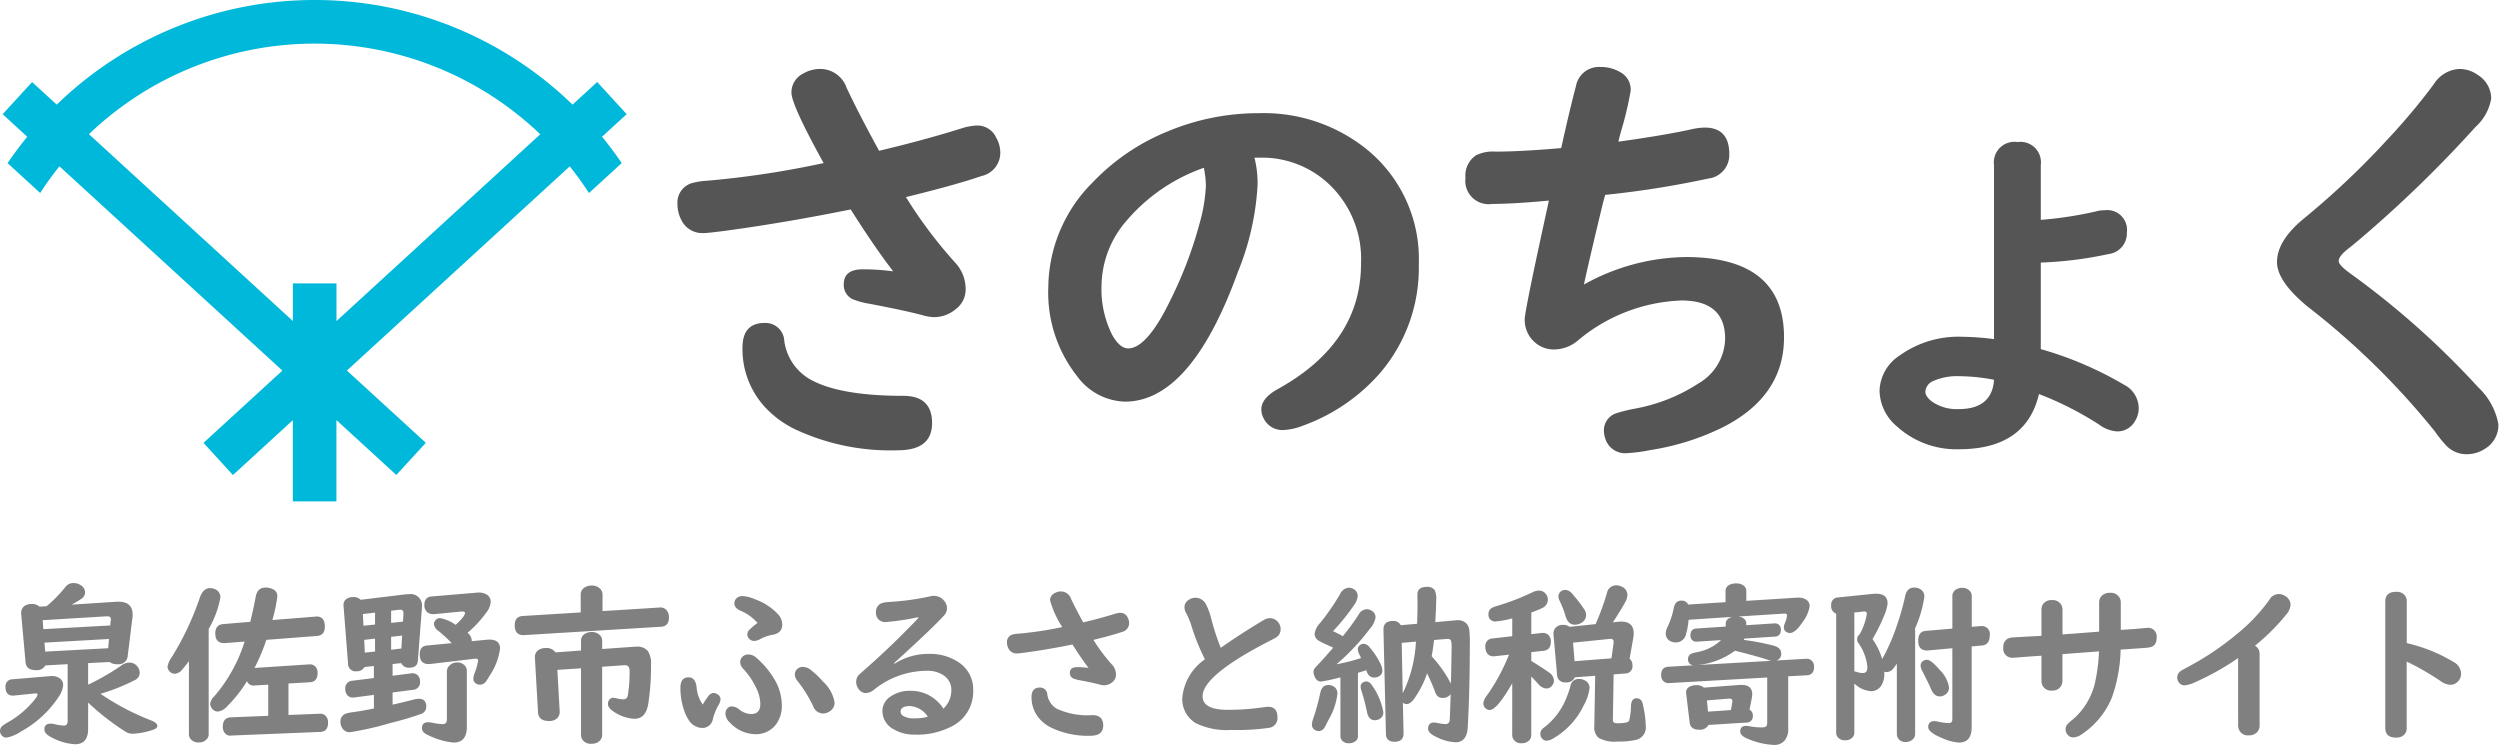 <svg xmlns="http://www.w3.org/2000/svg" viewBox="0 0 202 61" width="202" height="61"><g><path fill="#808080" d="M7.121 53.579v1.743a18.927 18.927 0 002.666-1.538 1.141 1.141 0 01.663-.246.792.792 0 01.622.28.821.821 0 01.219.547.648.648 0 01-.4.588 15.791 15.791 0 01-2.687 1.08l-.082.027a20 20 0 004.012 2.12q.581.219.581.479 0 .226-.513.362a6.166 6.166 0 01-1.449.267 1.07 1.07 0 01-.581-.15 19.855 19.855 0 01-3.051-2.367v2.12q0 1.244-1.06 1.244a4.526 4.526 0 01-1.775-.492q-.7-.328-.7-.7 0-.472.513-.472a1.558 1.558 0 01.342.048 3.657 3.657 0 00.731.109q.294 0 .294-.383v-4.58l-1.8.1a.776.776 0 01-.752.383q-.793 0-.848-.629l-.357-3.939v-.08a.673.673 0 01.492-.643 1.118 1.118 0 01.355-.055.861.861 0 01.636.219l.574-.041a10.573 10.573 0 001.525-1.56.8.8 0 01.67-.308 1 1 0 01.54.157.7.7 0 01.376.608.635.635 0 01-.314.513 6.771 6.771 0 01-.779.465l3.6-.232q.144-.007.191-.007 1.142 0 1.142 1.06a1.981 1.981 0 01-.021.28l-.375 3.022a.728.728 0 01-.82.69.983.983 0 01-.643-.178zm1.787-3.042l.041-.424a.411.411 0 00.007-.062q.014-.253-.28-.253h-.062l-5.168.314.055.725zm-.1 1.094l-5.216.294.062.725 5.086-.273zm-6.016 4.4l-1.643.169a.469.469 0 01-.089.007q-.615 0-.615-.7a.56.56 0 01.576-.622l3-.253q.089-.007.144-.007a1.094 1.094 0 01.677.191.643.643 0 01.26.54 1.928 1.928 0 01-.335.909A8.528 8.528 0 011.702 59.1a3.084 3.084 0 01-1.175.5.492.492 0 01-.406-.2.554.554 0 01-.121-.332.553.553 0 01.239-.451 3.51 3.51 0 01.369-.239 7.46 7.46 0 002.263-1.941.718.718 0 00.164-.314q0-.1-.171-.1a.728.728 0 00-.075.01zm17.169-1a10.993 10.993 0 01-1.668 2.1 1.121 1.121 0 01-.7.362.554.554 0 01-.41-.185.637.637 0 01-.2-.451 1.08 1.08 0 01.342-.608 12.483 12.483 0 002.44-4.409l-1.606.123h-.1q-.663-.034-.663-.779 0-.711.649-.759l2.176-.182q.267-1.08.438-2.017.137-.752.793-.752a1.293 1.293 0 01.622.144.6.6 0 01.335.574 12.673 12.673 0 01-.4 1.907l3.5-.28a.43.43 0 01.068-.007q.67 0 .67.813 0 .711-.629.759l-4.097.316a15.317 15.317 0 01-.957 2.27l4.4-.287a.624.624 0 01.506.164.711.711 0 01.191.526q0 .711-.615.752l-1.736.1v2.545l2.5-.1h.027a.576.576 0 01.492.191.743.743 0 01.178.526q0 .731-.629.752l-7.185.292-.034.007a.543.543 0 01-.465-.178.735.735 0 01-.191-.533q0-.738.649-.766l3.021-.123v-2.516l-1.135.068h-.055a.532.532 0 01-.525-.362zm-3.1-4.211v8.5a.58.58 0 01-.164.417.829.829 0 01-.643.253.777.777 0 01-.7-.342.589.589 0 01-.089-.328v-5.9q-.294.4-.533.67a.821.821 0 01-.615.349.579.579 0 01-.424-.2.576.576 0 01-.157-.39 2 2 0 01.369-.793 23.322 23.322 0 002.249-4.792q.267-.745.827-.745a.947.947 0 01.4.089.681.681 0 01.424.663 7.623 7.623 0 01-.944 2.546zm15.56 2.759l-.7.075v.946l1.5-.194q.068-.007.1-.007a.6.6 0 01.424.157.67.67 0 01.191.506.6.6 0 01-.574.677l-1.641.212v.984q.868-.191 1.723-.417a1.649 1.649 0 01.4-.055q.6 0 .6.636a.613.613 0 01-.444.595 24.42 24.42 0 01-2.434.718 24.923 24.923 0 01-3.295.752.7.7 0 01-.677-.451.962.962 0 01-.089-.4.673.673 0 01.492-.67 3.593 3.593 0 01.595-.109q.7-.1 1.62-.287v-1.1l-1.591.207a.881.881 0 01-.109.007.562.562 0 01-.513-.28.756.756 0 01-.1-.4.6.6 0 01.574-.677l1.736-.219v-.971l-.759.082a.677.677 0 01-.643.342.6.6 0 01-.684-.615l-.369-4.71v-.048a.552.552 0 01.2-.437.871.871 0 01.581-.185.808.808 0 01.608.219l3.555-.431a3.389 3.389 0 01.342-.021.916.916 0 011.051 1.023q0 .082-.007.178l-.321 4.177q-.041.561-.69.561a.647.647 0 01-.652-.37zm.009-1.179l.062-1.046-.889.1V52.5zm.13-2.174l.041-.636v-.041q0-.287-.273-.287a.317.317 0 00-.062.007l-.663.075v.984zm-2.256 2.417V51.6l-.875.1.048 1.032zm0-2.181V49.5l-.984.116.048.943zm7.472.67a.821.821 0 01.342.608q0 .014-.007.068l1.2-.116q.137-.014.232-.014.861 0 .861.731a5.183 5.183 0 01-.854 2.208 4.574 4.574 0 01-.253.4.629.629 0 01-.5.308.581.581 0 01-.4-.144.458.458 0 01-.15-.355 1.307 1.307 0 01.089-.41 4.342 4.342 0 00.294-1.039q0-.164-.191-.157a.676.676 0 00-.1.007l-3.575.424q-.075.007-.13.007-.718 0-.718-.8 0-.649.581-.7l2-.191a10.8 10.8 0 00-1.1-1.012.753.753 0 01-.335-.533.447.447 0 01.1-.267.454.454 0 01.4-.212 3.09 3.09 0 011.251.547q.759-.69.759-.964 0-.1-.191-.116h-.075l-2.215.212h-.09a.752.752 0 01-.444-.13.709.709 0 01-.267-.608q0-.643.581-.69l3.65-.308q.082-.007.157-.007a1.19 1.19 0 01.629.15.654.654 0 01.342.595 1.525 1.525 0 01-.328.834 9.141 9.141 0 01-1.545 1.674zm-.055 3.083v4.518q0 1.267-1.08 1.267a5.919 5.919 0 01-2.044-.6q-.506-.215-.506-.557 0-.485.506-.485a1.748 1.748 0 01.349.041 4.952 4.952 0 00.793.109.341.341 0 00.314-.123.675.675 0 00.055-.308v-3.821a.632.632 0 01.212-.479.844.844 0 01.608-.253.833.833 0 01.615.239.611.611 0 01.178.452zm10.962-4.84l4.607-.287a.654.654 0 01.561.205.852.852 0 01.2.595q0 .718-.636.752l-11.061.677h-.063q-.7 0-.7-.8 0-.7.636-.745l4.694-.288v-1.436a.657.657 0 01.369-.608 1.033 1.033 0 01.513-.13.929.929 0 01.677.253.649.649 0 01.205.485zm-3.65 4.751l.188 3.322a.747.747 0 01-.137.513.881.881 0 01-.745.294q-.827 0-.868-.711l-.25-4.382v-.055a.667.667 0 01.308-.6 1 1 0 01.561-.144.861.861 0 01.793.349l2.064-.15v-.772a.646.646 0 01.355-.6 1.025 1.025 0 01.5-.123.894.894 0 01.69.273.655.655 0 01.164.451v.649l2.6-.185q.075-.007.185-.007a1.1 1.1 0 01.9.349 1.781 1.781 0 01.26 1.1 19.562 19.562 0 01-.22 3.163q-.2 1.217-1.107 1.217a3.217 3.217 0 01-1.7-.588q-.453-.289-.453-.615a.566.566 0 01.041-.212.413.413 0 01.41-.28.891.891 0 01.232.041 2.292 2.292 0 00.574.082q.294 0 .355-.342a11.59 11.59 0 00.137-1.963q0-.479-.424-.451l-1.791.123v5.49a.658.658 0 01-.171.465.88.88 0 01-.69.267.781.781 0 01-.786-.424.742.742 0 01-.062-.308V54zm16.177-3.794a3.76 3.76 0 00-1.408-1q-.465-.219-.465-.588a.561.561 0 01.082-.294.665.665 0 01.615-.287 2.947 2.947 0 01.991.267 4.631 4.631 0 011.853 1.217 1.261 1.261 0 01.328.807q0 .718-.813.841a3.318 3.318 0 00-1 .362 1.01 1.01 0 01-.451.13.533.533 0 01-.417-.185.508.508 0 01-.144-.335.607.607 0 01.226-.437 6.414 6.414 0 01.603-.498zm-.738 2.55a.972.972 0 01.643.267 6.89 6.89 0 011.381 1.613 4.183 4.183 0 01.677 2.208 2.531 2.531 0 01-.452 1.538 2.02 2.02 0 01-1.729.813 2.869 2.869 0 01-2.017-.937 1.034 1.034 0 01-.362-.711.652.652 0 01.15-.424.46.46 0 01.369-.171 1.025 1.025 0 01.608.253 1.57 1.57 0 00.964.362q.731 0 .731-.827a3.158 3.158 0 00-.369-1.354 5.959 5.959 0 00-1.012-1.47.807.807 0 01-.246-.547.571.571 0 01.164-.41.651.651 0 01.5-.203zm-3.684 4.047a5.137 5.137 0 01.485-.731.513.513 0 01.39-.205.557.557 0 01.3.1.485.485 0 01.258.407 1.152 1.152 0 01-.2.526 4.748 4.748 0 00-.42 1.074.856.856 0 01-.882.718 1.321 1.321 0 01-1.098-.686 3.059 3.059 0 01-.267-.52 5.537 5.537 0 01-.376-2.03q0-.854.656-.854.547 0 .649.772a2.748 2.748 0 00.505 1.429zm8.087-3.042a.989.989 0 01.595.212 7.221 7.221 0 011.046.991 2.889 2.889 0 01.916 1.661.816.816 0 01-.4.731.959.959 0 01-.533.171.884.884 0 01-.8-.6 10.648 10.648 0 00-1.265-2.037.83.83 0 01-.213-.528.582.582 0 01.15-.383.619.619 0 01.503-.218zm9.288-4.013a20.331 20.331 0 01-2.6.39.764.764 0 01-.595-.232.76.76 0 01-.191-.54.744.744 0 01.492-.766 2.929 2.929 0 01.6-.089 21.219 21.219 0 003.315-.458 1.22 1.22 0 01.267-.034 1.042 1.042 0 01.834.4.908.908 0 01.232.6.868.868 0 01-.253.6q-.868.964-4.033 3.842l.041.048a5.024 5.024 0 012.775-.8 4.11 4.11 0 012.386.663 2.586 2.586 0 011.2 2.249 3.135 3.135 0 01-1.668 2.911 6.066 6.066 0 01-3.062.7 3.21 3.21 0 01-1.675-.424 1.663 1.663 0 01-.93-1.47 1.388 1.388 0 01.615-1.155 2.722 2.722 0 011.668-.492 3.1 3.1 0 012.646 1.442 2.06 2.06 0 00.643-1.49 1.4 1.4 0 00-.649-1.212 2.292 2.292 0 00-1.334-.357 6.827 6.827 0 00-4.266 1.526 1.087 1.087 0 01-.656.274.7.7 0 01-.54-.267.972.972 0 01-.246-.636.8.8 0 01.239-.588q.055-.055.39-.349 2.331-2.044 4.413-4.245zm.8 8.032a1.835 1.835 0 00-1.436-.854q-.759 0-.759.451a.416.416 0 00.232.355 1.641 1.641 0 00.854.185 3.924 3.924 0 001.019-.109.212.212 0 00.041-.014.286.286 0 00.048-.014zm10.866-7.239a7.882 7.882 0 01-.984-2.153.64.64 0 01.355-.581 1.04 1.04 0 01.533-.144.855.855 0 01.8.581q.4.841.991 1.921 1.354-.321 2.5-.677a1.77 1.77 0 01.5-.1.632.632 0 01.588.376.923.923 0 01.123.444.727.727 0 01-.574.725q-.793.273-2.311.643a13.846 13.846 0 001.5 2 1.181 1.181 0 01.321.841.745.745 0 01-.3.581 1.024 1.024 0 01-.677.246 1.434 1.434 0 01-.349-.062q-.54-.144-1.62-.349a2.351 2.351 0 01-.52-.144.48.48 0 01-.26-.451q0-.458.581-.458a7.183 7.183 0 01.93.062q-.574-.745-1.3-1.894-1.941.4-3.787.649-.574.075-.7.075a.712.712 0 01-.69-.41 1.072 1.072 0 01-.116-.485.619.619 0 01.458-.636 2.237 2.237 0 01.472-.068 28.638 28.638 0 003.536-.532zm-1.808 4.888a.575.575 0 01.6.547 1.6 1.6 0 00.752 1.155 5.922 5.922 0 002.885.526q.882 0 .882.834t-1.041.834a6.882 6.882 0 01-3.152-.651 3.091 3.091 0 01-.9-.663 2.618 2.618 0 01-.7-1.825q.001-.757.674-.757zm13.338-2.284a17.175 17.175 0 01-1.121-2.8 5.574 5.574 0 00-.39-.916 1.031 1.031 0 01-.144-.479.7.7 0 01.328-.595.959.959 0 01.567-.185.959.959 0 01.841.526 5.31 5.31 0 01.438 1.21 19.333 19.333 0 00.759 2.311q1.716-1.2 3.479-2.249a.938.938 0 01.472-.144.843.843 0 01.7.342.853.853 0 01.185.547.759.759 0 01-.314.636q-.068.048-.369.205-5.619 2.857-5.619 4.58 0 1.094 2.037 1.094a19.843 19.843 0 003-.226 1.926 1.926 0 01.253-.021q.759 0 .759.854a.783.783 0 01-.69.848 18.014 18.014 0 01-3.062.171 5.647 5.647 0 01-2.857-.554 2.256 2.256 0 01-1.08-2.071 4.259 4.259 0 011.828-3.084zm12.616-.1l-.15-.314a1 1 0 01-.116-.4.383.383 0 01.164-.321.489.489 0 01.314-.116.6.6 0 01.444.246 5.783 5.783 0 01.861 1.271 1.5 1.5 0 01.205.636.506.506 0 01-.3.485.748.748 0 01-.349.089.592.592 0 01-.567-.376q-.007-.014-.089-.219-.321.109-.67.212v5.115a.487.487 0 01-.178.39.809.809 0 01-.54.185.683.683 0 01-.629-.308.516.516 0 01-.068-.267v-4.745l-.1.021a13.293 13.293 0 01-1.483.314.506.506 0 01-.444-.294 1.019 1.019 0 01-.15-.472.543.543 0 01.123-.342q.034-.041.321-.342.308-.321 1.148-1.285-.185-.089-.6-.28a4.98 4.98 0 01-.561-.28.664.664 0 01-.342-.567 1.624 1.624 0 01.444-.868 18.223 18.223 0 001.627-2.358.818.818 0 01.69-.492.754.754 0 01.4.116.609.609 0 01.321.554 1.343 1.343 0 01-.273.7A16.368 16.368 0 01107.706 51l.137.062q.485.239.656.342a18.3 18.3 0 001.271-1.729.8.8 0 01.663-.451.754.754 0 01.424.137.611.611 0 01.287.526 1.809 1.809 0 01-.458.916 17.75 17.75 0 01-2.7 2.871 15.289 15.289 0 001.989-.505zm4.526-2.771l.007-.287q.027-.684.027-1.012l-.007-1.06q0-.622.766-.622a.73.73 0 01.622.253 1.585 1.585 0 01.13.807q0 .465-.075 1.791l1.593-.144a1.469 1.469 0 01.171-.014.97.97 0 01.786.3 1.015 1.015 0 01.191.424 10.082 10.082 0 01.048 1.388q0 3.521-.164 6.515-.062 1.237-.991 1.237a3.787 3.787 0 01-1.49-.4q-.725-.328-.725-.69 0-.506.485-.506a1.132 1.132 0 01.26.034 3.037 3.037 0 00.677.089.3.3 0 00.314-.273q.021-.089.048-.964l.041-1.183a.752.752 0 01-.656.308.565.565 0 01-.472-.219 1.363 1.363 0 01-.157-.342q-.178-.5-.622-1.422a7.8 7.8 0 01-1.08 2.1q-.294.383-.561.383a.489.489 0 01-.314-.116l.055 2.488q-.007.67-.725.67-.69 0-.7-.643l-.2-8.415q0-.7.759-.7a.645.645 0 01.636.342zm1.176 2.625a10.239 10.239 0 011.559 2.215l.021-1.046q.034-1.8.034-1.935 0-.5-.116-.581a.381.381 0 00-.253-.055l-1.053.089q-.09.814-.192 1.313zm-1.265-1.183l-1.155.1.082 4.067.048-.089a10.629 10.629 0 001.012-3.937zm-7.082 3.508a.822.822 0 01.472.144.638.638 0 01.26.567 5.317 5.317 0 01-.7 2.071q-.3.588-.328.629a.567.567 0 01-.479.314.613.613 0 01-.3-.089.488.488 0 01-.253-.458 1.7 1.7 0 01.1-.451 16.662 16.662 0 00.567-2.051q.128-.676.661-.676zm3.069-.287q.294 0 .547.444a5.171 5.171 0 01.827 2.044.583.583 0 01-.26.513.738.738 0 01-.424.13q-.513 0-.643-.69a14.819 14.819 0 00-.458-1.736.959.959 0 01-.048-.273.391.391 0 01.212-.369.519.519 0 01.247-.063zm11.789.144q-1.237 2.16-1.825 2.16a.484.484 0 01-.321-.13.538.538 0 01-.191-.417 1.353 1.353 0 01.314-.656 15.847 15.847 0 001.709-3.138l.062-.13-1.189.13h-.082a.573.573 0 01-.574-.369.911.911 0 01-.075-.383.608.608 0 01.595-.69l1.579-.178v-1.443a6.923 6.923 0 01-1.306.246.535.535 0 01-.615-.595.557.557 0 01.335-.526 2.573 2.573 0 01.376-.137 18.951 18.951 0 002.885-1.114 1.117 1.117 0 01.479-.116.664.664 0 01.567.28.725.725 0 01.157.451.758.758 0 01-.485.69 8.3 8.3 0 01-.854.349v1.75l.854-.1h.075a.625.625 0 01.472.185.723.723 0 01.178.513q0 .684-.588.745l-.991.109v.711q.964.595 1.429.93a.823.823 0 01.4.656.643.643 0 01-.144.4.566.566 0 01-.479.239.922.922 0 01-.649-.369q-.342-.383-.561-.595v4.725a.6.6 0 01-.164.431.809.809 0 01-.608.232.724.724 0 01-.684-.342.613.613 0 01-.082-.321zm4.635-4.56l2.1-.219a20.182 20.182 0 00.916-2.5.758.758 0 01.752-.636.947.947 0 01.417.1.727.727 0 01.485.684 1.231 1.231 0 01-.164.554q-.369.684-1.012 1.654l.451-.048a1.917 1.917 0 01.205-.014q1.032 0 1.032.957a1.809 1.809 0 01-.034.355l-.3 1.688a.685.685 0 01.232.54.58.58 0 01-.6.656l-.923.075-.059 3.625a.424.424 0 00.027.191q.055.13.342.13.82 0 .943-.2a5.036 5.036 0 00.15-1.21q.034-.608.444-.608t.506.465a8.438 8.438 0 01.246 1.791 1.019 1.019 0 01-.758 1.095 6.038 6.038 0 01-1.531.144 2.632 2.632 0 01-1.518-.294 1.138 1.138 0 01-.349-1v-.087l.068-3.931-1.641.123a.735.735 0 01-.738.41.624.624 0 01-.7-.629l-.291-3.233v-.089a.662.662 0 01.239-.526.8.8 0 01.54-.171.841.841 0 01.521.157zm.28 1.278l.123 1.5 2.98-.232.171-1.244v-.079q0-.253-.239-.253a.429.429 0 00-.068.007zm-.622-4.259a.749.749 0 01.533.287 11.565 11.565 0 01.964 1.237.837.837 0 01.178.492.717.717 0 01-.369.636.983.983 0 01-.54.157q-.547 0-.752-.69a7.563 7.563 0 00-.472-1.23.76.76 0 01-.1-.349.513.513 0 01.191-.417.571.571 0 01.367-.123zm1.107 7.191a1.007 1.007 0 01.485.13.659.659 0 01.362.608 3.723 3.723 0 01-.479 1.415 6.106 6.106 0 01-2.5 2.68 1.032 1.032 0 01-.485.157.461.461 0 01-.362-.164.574.574 0 01-.15-.376.588.588 0 01.191-.437q.048-.041.328-.26a5.591 5.591 0 001.586-2.222 6.477 6.477 0 00.328-.964.665.665 0 01.696-.567zm16.9-.212v4.246a1.376 1.376 0 01-.308.964 1.085 1.085 0 01-.841.335 6.01 6.01 0 01-2.03-.458q-.7-.26-.7-.629 0-.451.479-.451a2.077 2.077 0 01.335.041 5.615 5.615 0 00.95.082q.308 0 .376-.15a.651.651 0 00.041-.253v-3.63l-7.909.451a.615.615 0 01-.41-.1.622.622 0 01-.25-.543q0-.643.574-.677l2.037-.116a.462.462 0 01-.437-.506.457.457 0 01.314-.451 3.217 3.217 0 01.417-.109 3.766 3.766 0 001.935-.971l-1.914.123-.075.007a.456.456 0 01-.41-.212.531.531 0 01-.075-.294q0-.533.485-.561l2.365-.157v-.219q0-.4.5-.561l-3.5.232a5.539 5.539 0 01-.205 1.155.843.843 0 01-.841.677.917.917 0 01-.376-.082.678.678 0 01-.424-.67 1.36 1.36 0 01.164-.54 6.422 6.422 0 00.485-1.49q.123-.595.6-.595a.569.569 0 01.567.314l3.015-.191v-.882a.562.562 0 01.342-.533 1.214 1.214 0 01.52-.1.99.99 0 01.6.171.558.558 0 01.219.465v.772l4.108-.26h.109a1.111 1.111 0 01.6.15.617.617 0 01.3.554 2.868 2.868 0 01-.581 1.285q-.574.868-1.012.868a.517.517 0 01-.321-.109.415.415 0 01-.171-.349.815.815 0 01.068-.294 2.437 2.437 0 00.191-.663q0-.171-.267-.15l-3.664.232q.636.1.636.595v.109l2.215-.144h.048a.462.462 0 01.526.52.48.48 0 01-.492.547l-2.454.157a1.137 1.137 0 01-.048.109 18.986 18.986 0 012.447.472q.581.171.581.629a.536.536 0 01-.4.561l2.399-.138h.055a.552.552 0 01.513.28.738.738 0 01.089.369q0 .649-.588.684zm-7.328-.909l5.947-.342a2.47 2.47 0 01-.355-.109q-.677-.226-2.167-.608l-.4-.1a6.068 6.068 0 01-3.03 1.159zm4.2 3.609a.5.5 0 01.267.492.494.494 0 01-.526.547l-3.056.191a.768.768 0 01-.779.383q-.677 0-.745-.6l-.28-2.338a.726.726 0 01-.007-.075.513.513 0 01.342-.485 1.15 1.15 0 01.479-.1.894.894 0 01.622.2l2.905-.219h.137q.861 0 .861.752a1.542 1.542 0 01-.034.314zm-1.5.027l.116-.684v-.055q-.014-.185-.232-.185h-.048l-1.777.144.089.909zm9.97-2.146v3.959a.569.569 0 01-.157.41.785.785 0 01-.581.219.7.7 0 01-.647-.314.6.6 0 01-.082-.314v-9.6a.628.628 0 01-.4-.677.565.565 0 01.554-.636l2.851-.294q.082-.007.212-.007.937 0 .937.786a3.505 3.505 0 01-.321 1.08 12.913 12.913 0 01-.9 1.8 5.2 5.2 0 01.779 1.613l.15-.267a15.534 15.534 0 001.053-2.475 19.81 19.81 0 00.663-2.358q.144-.677.738-.677a.911.911 0 01.5.144.663.663 0 01.308.608 9.552 9.552 0 01-.759 2.57.84.84 0 01.014.15v8.348a.578.578 0 01-.205.458.809.809 0 01-.554.2.677.677 0 01-.65-.352.678.678 0 01-.068-.308V53.62q-.178.267-.273.383a.723.723 0 01-.554.3.548.548 0 01-.185-.034v.185a1.7 1.7 0 01-.191.841.969.969 0 01-.9.554 2.152 2.152 0 01-1.329-.622zm0-.978a1.082 1.082 0 01.267.068 1.333 1.333 0 00.41.062.319.319 0 00.335-.191 1 1 0 00.041-.321 4.005 4.005 0 00-.745-1.935.528.528 0 01-.082-.273.531.531 0 01.205-.41 4.882 4.882 0 00.581-1.668q0-.157-.178-.171h-.062l-.772.082zm9.481-2.017v6.516Q159.314 60 158.282 60a3.931 3.931 0 01-1.367-.369q-1.114-.453-1.114-.884 0-.479.5-.479a1.525 1.525 0 01.328.048 4.334 4.334 0 00.827.109q.294 0 .294-.308v-5.741l-2 .185h-.082q-.677-.034-.677-.786t.608-.8l2.153-.185v-2.611a.6.6 0 01.328-.567.913.913 0 01.458-.116.8.8 0 01.622.246.637.637 0 01.157.438v2.468l.711-.062h.075a.639.639 0 01.67.738q0 .772-.629.834zm-3.609 1.08q.328 0 1.019.807a2.571 2.571 0 01.759 1.415.682.682 0 01-.328.608.76.76 0 01-.424.13q-.451 0-.7-.595-.191-.458-.725-1.49a.916.916 0 01-.116-.39.443.443 0 01.212-.4.563.563 0 01.306-.083zm13.908-2.276V48.7a.758.758 0 01.212-.561.9.9 0 01.656-.239.818.818 0 01.793.41.807.807 0 01.089.39v2.194q1.169-.068 1.914-.144a1.7 1.7 0 01.191-.014.692.692 0 01.793.772q0 .608-.424.759a1.9 1.9 0 01-.492.082l-1.4.1-.431.027-.164.014a12.422 12.422 0 01-.7 3.855 6.538 6.538 0 01-2.463 2.997 1.2 1.2 0 01-.656.239.571.571 0 01-.472-.226.653.653 0 01-.157-.41.662.662 0 01.144-.417 3.665 3.665 0 01.478-.428 5.575 5.575 0 001.818-3.24 14.178 14.178 0 00.26-2.229l-.26.021-2.481.185-.212.021v2.14a.816.816 0 01-.123.451.8.8 0 01-.731.349.766.766 0 01-.752-.4.847.847 0 01-.089-.4v-2.02l-.15.014q-1.47.1-1.853.137-.185.014-.273.014a.725.725 0 01-.807-.834.735.735 0 01.369-.711 1.2 1.2 0 01.492-.1l1.053-.062.95-.048.219-.014v-2.1a.787.787 0 01.144-.485.815.815 0 01.7-.3.782.782 0 01.766.4.832.832 0 01.089.39v1.982q1.691-.122 2.963-.225zm11.229 2.14a21.4 21.4 0 01-3.459 1.941 2.475 2.475 0 01-.854.26.541.541 0 01-.465-.226.662.662 0 01-.144-.4.639.639 0 01.287-.533q.1-.075.759-.424a22.753 22.753 0 003.787-2.57 14.076 14.076 0 002.625-2.775.884.884 0 01.752-.451.952.952 0 01.506.157.833.833 0 01.444.738 1.348 1.348 0 01-.355.772 16.826 16.826 0 01-2.522 2.509.723.723 0 01.376.67v5.74a.774.774 0 01-.273.643.915.915 0 01-.6.191.765.765 0 01-.786-.451.911.911 0 01-.075-.383zm13.621.28v5.36a.722.722 0 01-.239.585.916.916 0 01-.615.2q-.875 0-.875-.786V48.6q0-.779.875-.779a.792.792 0 01.772.39.832.832 0 01.089.39v3.363a12.845 12.845 0 013.794 1.531 1.105 1.105 0 01.595.937.873.873 0 01-.246.622.841.841 0 01-.643.28 1.544 1.544 0 01-.813-.335 21.921 21.921 0 00-2.691-1.543z"/><path fill="#555" d="M66.55 13.176q-2.6-4.7-2.6-5.691a1.691 1.691 0 01.939-1.536 2.748 2.748 0 011.409-.379 2.261 2.261 0 012.114 1.536q1.048 2.222 2.62 5.077 3.577-.849 6.594-1.789a4.676 4.676 0 011.319-.253 1.67 1.67 0 011.554.994 2.44 2.44 0 01.325 1.174 1.921 1.921 0 01-1.518 1.915q-2.1.723-6.106 1.7a36.592 36.592 0 003.975 5.293 3.122 3.122 0 01.849 2.222 1.97 1.97 0 01-.795 1.536 2.705 2.705 0 01-1.789.65 3.791 3.791 0 01-.921-.163q-1.427-.379-4.282-.921a6.213 6.213 0 01-1.373-.379 1.268 1.268 0 01-.687-1.192q0-1.21 1.536-1.21a18.983 18.983 0 012.457.163q-1.518-1.969-3.433-5-5.132 1.041-10.01 1.709-1.518.2-1.861.2a1.882 1.882 0 01-1.829-1.085 2.833 2.833 0 01-.3-1.283 1.635 1.635 0 011.21-1.68 5.911 5.911 0 011.244-.185 75.687 75.687 0 009.359-1.423zm-4.77 12.918a1.521 1.521 0 011.59 1.445 4.221 4.221 0 001.987 3.053q2.349 1.391 7.624 1.391 2.331 0 2.331 2.2t-2.764 2.2a18.187 18.187 0 01-8.329-1.708 8.17 8.17 0 01-2.382-1.752 6.92 6.92 0 01-1.845-4.824q0-2.005 1.788-2.005zm39.58-13.351a8.4 8.4 0 01.253 2.2 21.734 21.734 0 01-1.59 7.028q-3.794 10.482-9.141 10.482a4.967 4.967 0 01-3.866-2.078 10.891 10.891 0 01-2.313-7.176 12.108 12.108 0 013.613-8.491 17.434 17.434 0 016.052-4.1 19.027 19.027 0 017.335-1.463 13.276 13.276 0 018.672 2.873 11.415 11.415 0 014.264 9.34 13.07 13.07 0 01-3.144 8.8 15.037 15.037 0 01-6.2 4.228 4.856 4.856 0 01-1.608.361 1.674 1.674 0 01-1.572-.921 1.591 1.591 0 01-.2-.741q0-.921 1.355-1.662 6.7-3.722 6.7-10.117a8.308 8.308 0 00-2.854-6.667 7.887 7.887 0 00-5.293-1.9zm-4.083.813a14.489 14.489 0 00-6.287 4.318 8.149 8.149 0 00-1.987 5.2 8.2 8.2 0 00.867 3.993q.614 1.084 1.283 1.084 1.554 0 3.487-4.047a32.83 32.83 0 002.276-6.016 13.249 13.249 0 00.521-3.089 7.148 7.148 0 00-.09-.994 1.956 1.956 0 00-.054-.325v-.036a.543.543 0 00-.016-.089zm28.867-1.59q.723-3.252 1.192-5a1.885 1.885 0 011.987-1.554 3.07 3.07 0 011.59.416 1.6 1.6 0 01.849 1.481 27.106 27.106 0 01-.741 3.162q-.163.56-.253.976 3.758-.524 5.872-.994a5.224 5.224 0 011.1-.145q1.987 0 1.987 2.15a1.917 1.917 0 01-1.7 1.969 75.963 75.963 0 01-8.329 1.319l-.181.668q-1.084 4.48-1.536 6.576a17.328 17.328 0 018.22-2.222q7.949 0 7.949 6.486 0 4.715-4.86 7.227a20.162 20.162 0 01-5.908 1.879 12.938 12.938 0 01-1.9.253 1.674 1.674 0 01-1.725-1.035 2.18 2.18 0 01-.163-.795 1.458 1.458 0 01.943-1.373 12.363 12.363 0 011.608-.4 13.964 13.964 0 005.113-2.042 4.275 4.275 0 002.132-3.6q0-3.089-3.541-3.089a13.764 13.764 0 00-8.387 3.26 3.019 3.019 0 01-1.879.7 2.307 2.307 0 01-1.644-.65 2.383 2.383 0 01-.741-1.807q0-.65 1.789-8.816l.163-.759q-2.891.271-4.589.271a1.884 1.884 0 01-2.15-2.114 1.957 1.957 0 01.867-1.825 3.106 3.106 0 011.554-.289q1.933.005 5.312-.284zm34.972 15.433v-14.06a1.661 1.661 0 011.9-1.861 1.653 1.653 0 011.879 1.861v4.426a30.779 30.779 0 004.48-.687 2.361 2.361 0 01.668-.09 1.6 1.6 0 011.807 1.807 1.68 1.68 0 01-1.481 1.734 30.913 30.913 0 01-5.474.687v6.992a28.654 28.654 0 016.685 2.854 2.169 2.169 0 011.229 1.879 1.972 1.972 0 01-.325 1.12 1.616 1.616 0 01-1.447.795 2.718 2.718 0 01-1.445-.56 26.434 26.434 0 00-4.842-2.457q-1.05 4.46-6.47 4.46a7.132 7.132 0 01-4.986-1.825 3.872 3.872 0 01-1.427-2.909 3.53 3.53 0 011.644-2.854 8.135 8.135 0 015.041-1.5 22.285 22.285 0 012.564.188zm0 3.288a14.962 14.962 0 00-2.782-.289 4.716 4.716 0 00-2.15.4.991.991 0 00-.614.849q0 .416.578.831a3.534 3.534 0 002.1.578q2.6 0 2.854-2.186zm37.647-25.112a2.493 2.493 0 011.427.47 2.256 2.256 0 011.1 1.915 3.964 3.964 0 01-1.265 2.294 98.438 98.438 0 01-8.527 8.365q-1.03.9-1.789 1.5-.741.578-.741.976 0 .307.849.939a67.476 67.476 0 0110.428 9.265 5.428 5.428 0 011.626 2.981 2.233 2.233 0 01-1.066 1.969 2.7 2.7 0 01-1.481.452 2.27 2.27 0 01-1.587-.617 9.479 9.479 0 01-1-1.228 61.5 61.5 0 00-10.28-10.081q-2.475-2.042-2.475-3.6 0-1.752 2.222-3.559a65.31 65.31 0 006.648-6.287 51.085 51.085 0 003.794-4.517 2.59 2.59 0 012.117-1.242z"/><path fill="#00b8da" d="M2.201 11.052q-.838 1.029-1.59 2.128l2.634 2.413a26.445 26.445 0 011.556-2.156l18.015 16.507-6.374 5.84 2.379 2.6 4.84-4.436v6.563h3.523v-6.568l4.84 4.436 2.38-2.6-6.375-5.838 18.006-16.499a26.368 26.368 0 011.556 2.156l2.644-2.422q-.746-1.1-1.59-2.129l1.99-1.821-2.38-2.6-1.994 1.828a29.971 29.971 0 00-9.706-6.306A29.855 29.855 0 0025.424 0a29.857 29.857 0 00-11.131 2.148 29.964 29.964 0 00-9.708 6.306L2.594 6.63.216 9.226zM27.188 25.94v-3.042h-3.523v3.042L7.186 10.841a26.369 26.369 0 0136.467.008z"/></g></svg>
